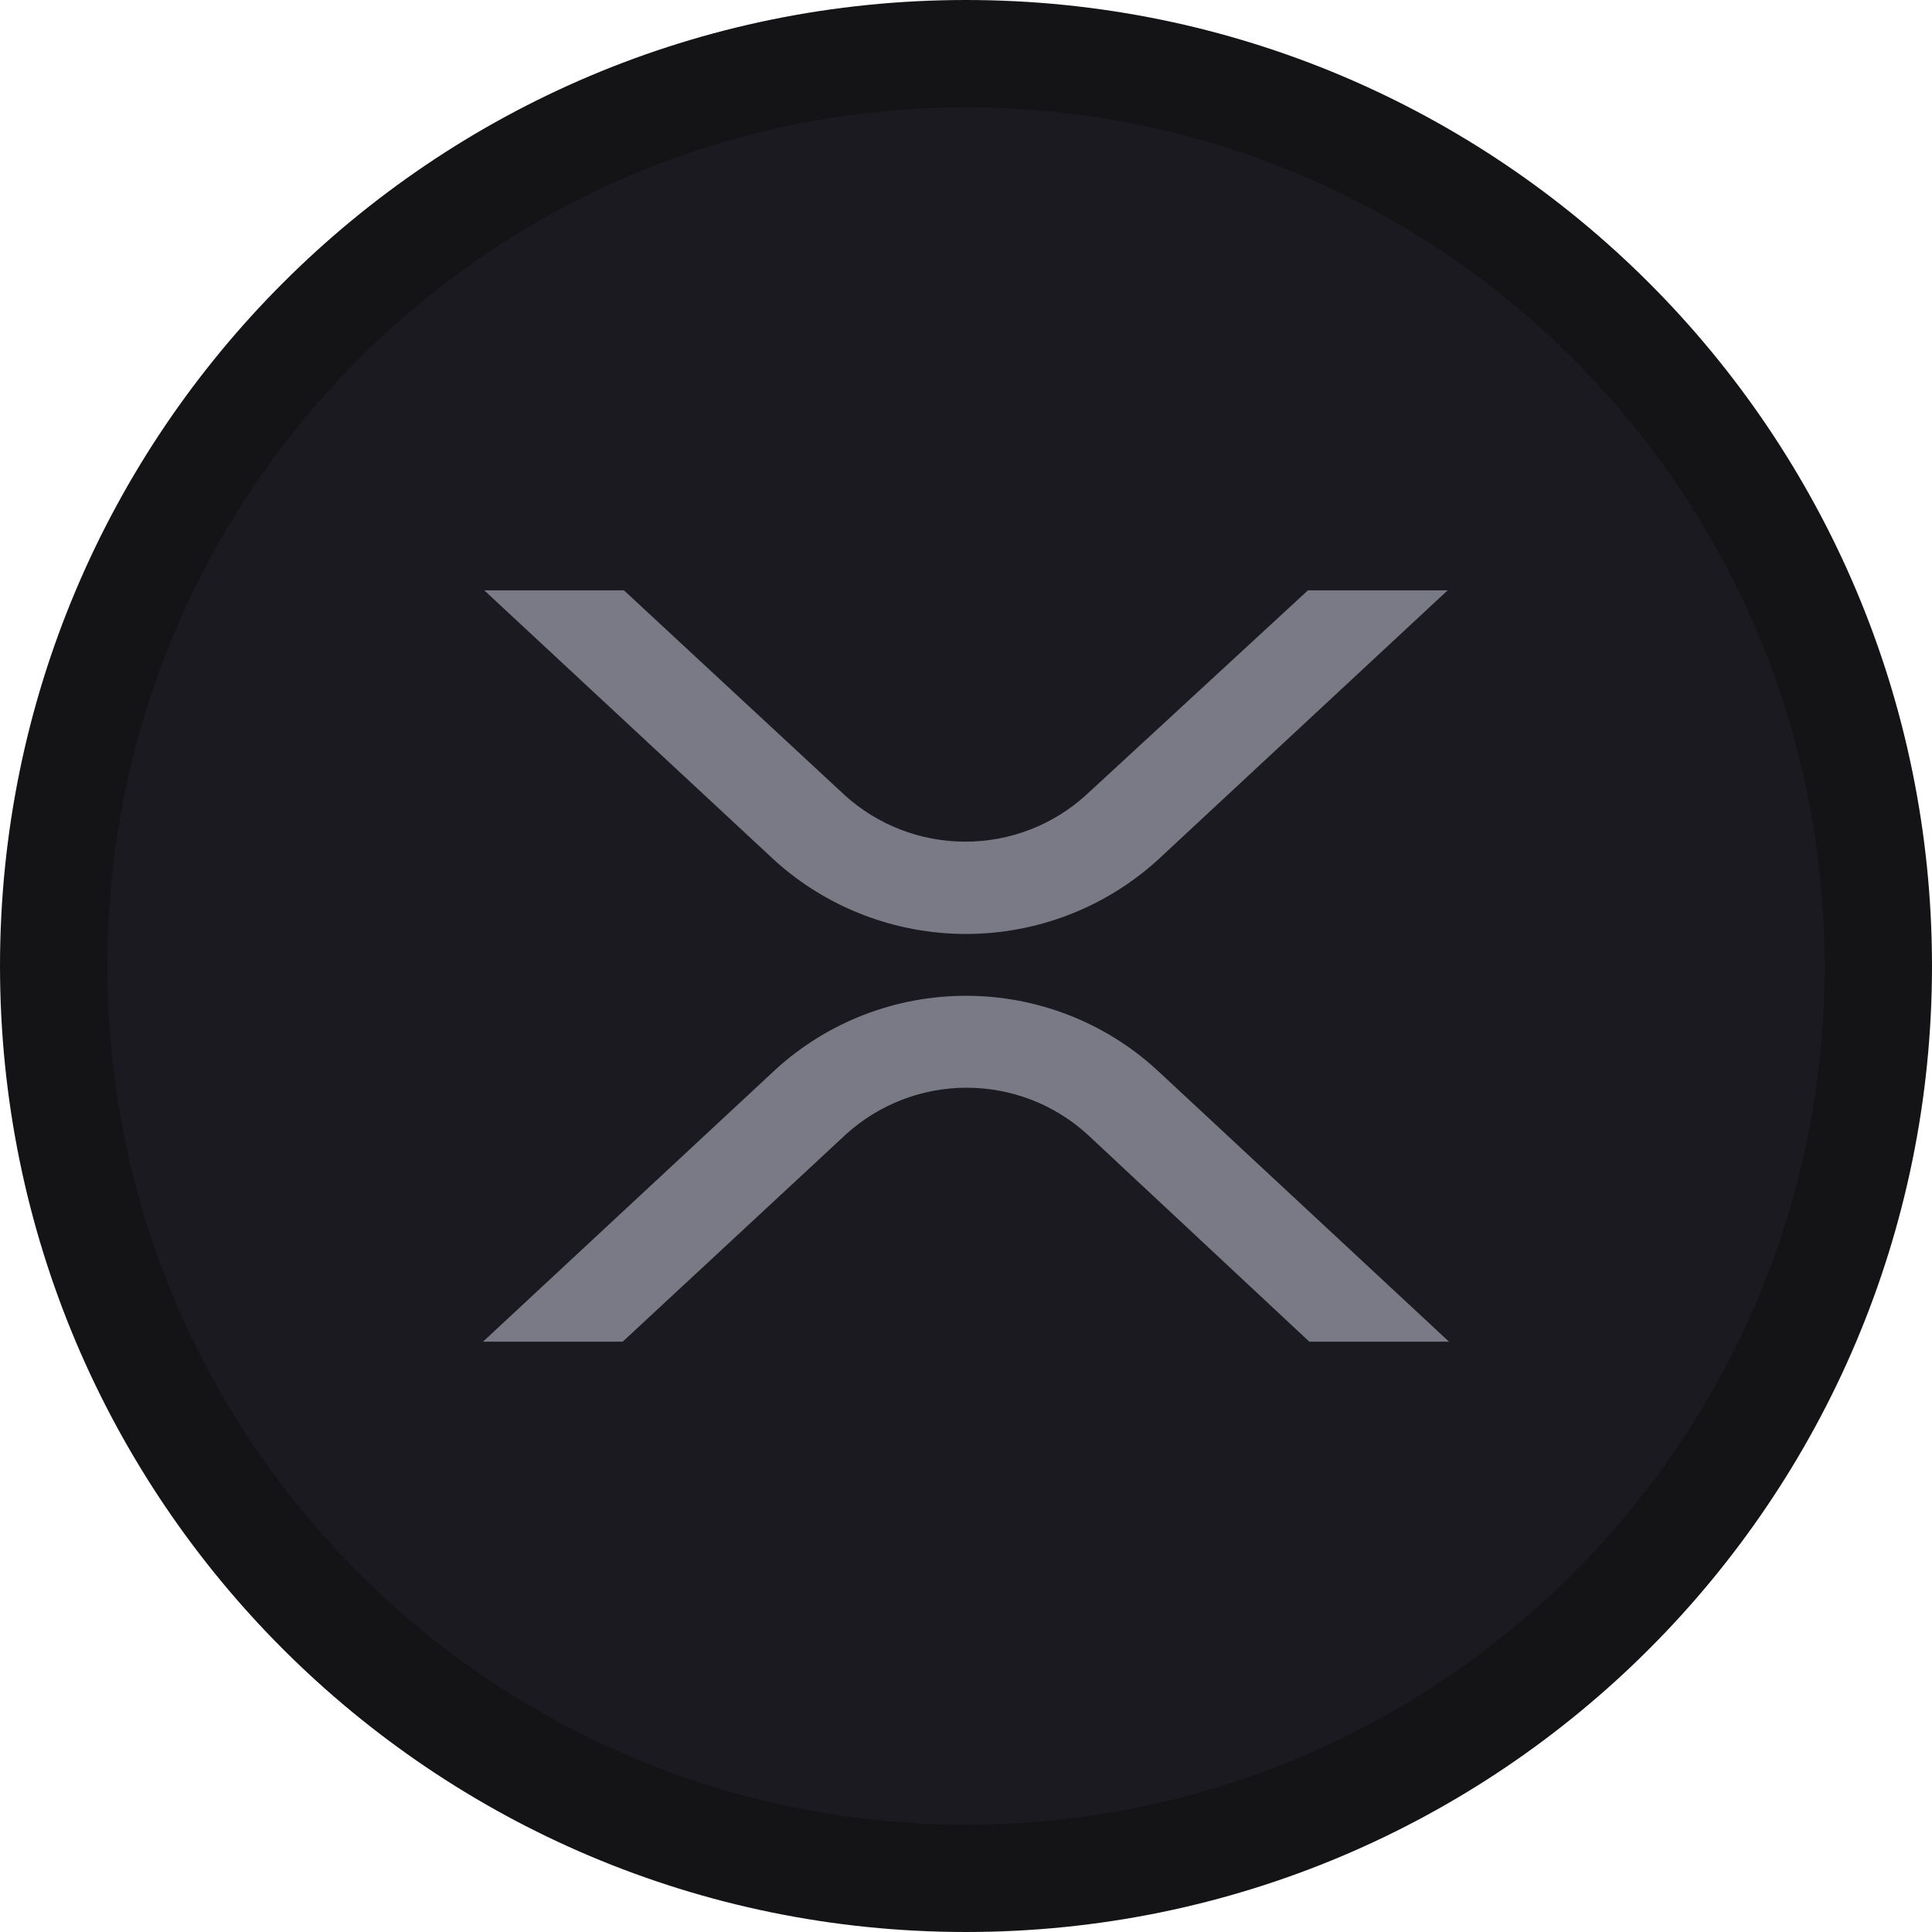 <svg width="36" height="36" viewBox="0 0 36 36" fill="none" xmlns="http://www.w3.org/2000/svg">
<path d="M18 1C27.389 1 35 8.611 35 18C35 27.389 27.389 35 18 35C8.611 35 1 27.389 1 18C1 8.611 8.611 1 18 1Z" fill="#1A1A20"/>
<path d="M18 1C27.389 1 35 8.611 35 18C35 27.389 27.389 35 18 35C8.611 35 1 27.389 1 18C1 8.611 8.611 1 18 1Z" stroke="#141417" stroke-width="2"/>
<path d="M24.372 11H26.975L21.55 16.045C20.577 16.919 19.311 17.403 17.999 17.403C16.687 17.403 15.421 16.919 14.448 16.045L9.023 11H11.626L15.737 14.814C16.351 15.373 17.154 15.683 17.987 15.683C18.82 15.683 19.623 15.373 20.237 14.814L24.372 11Z" fill="#DBD9ED" fill-opacity="0.5"/>
<path d="M11.603 25H9L14.449 19.931C15.416 19.046 16.684 18.555 18 18.555C19.316 18.555 20.584 19.046 21.551 19.931L27 25H24.397L20.262 21.138C19.648 20.579 18.845 20.268 18.012 20.268C17.179 20.268 16.376 20.579 15.762 21.138L11.603 25Z" fill="#DBD9ED" fill-opacity="0.5"/>
</svg>
